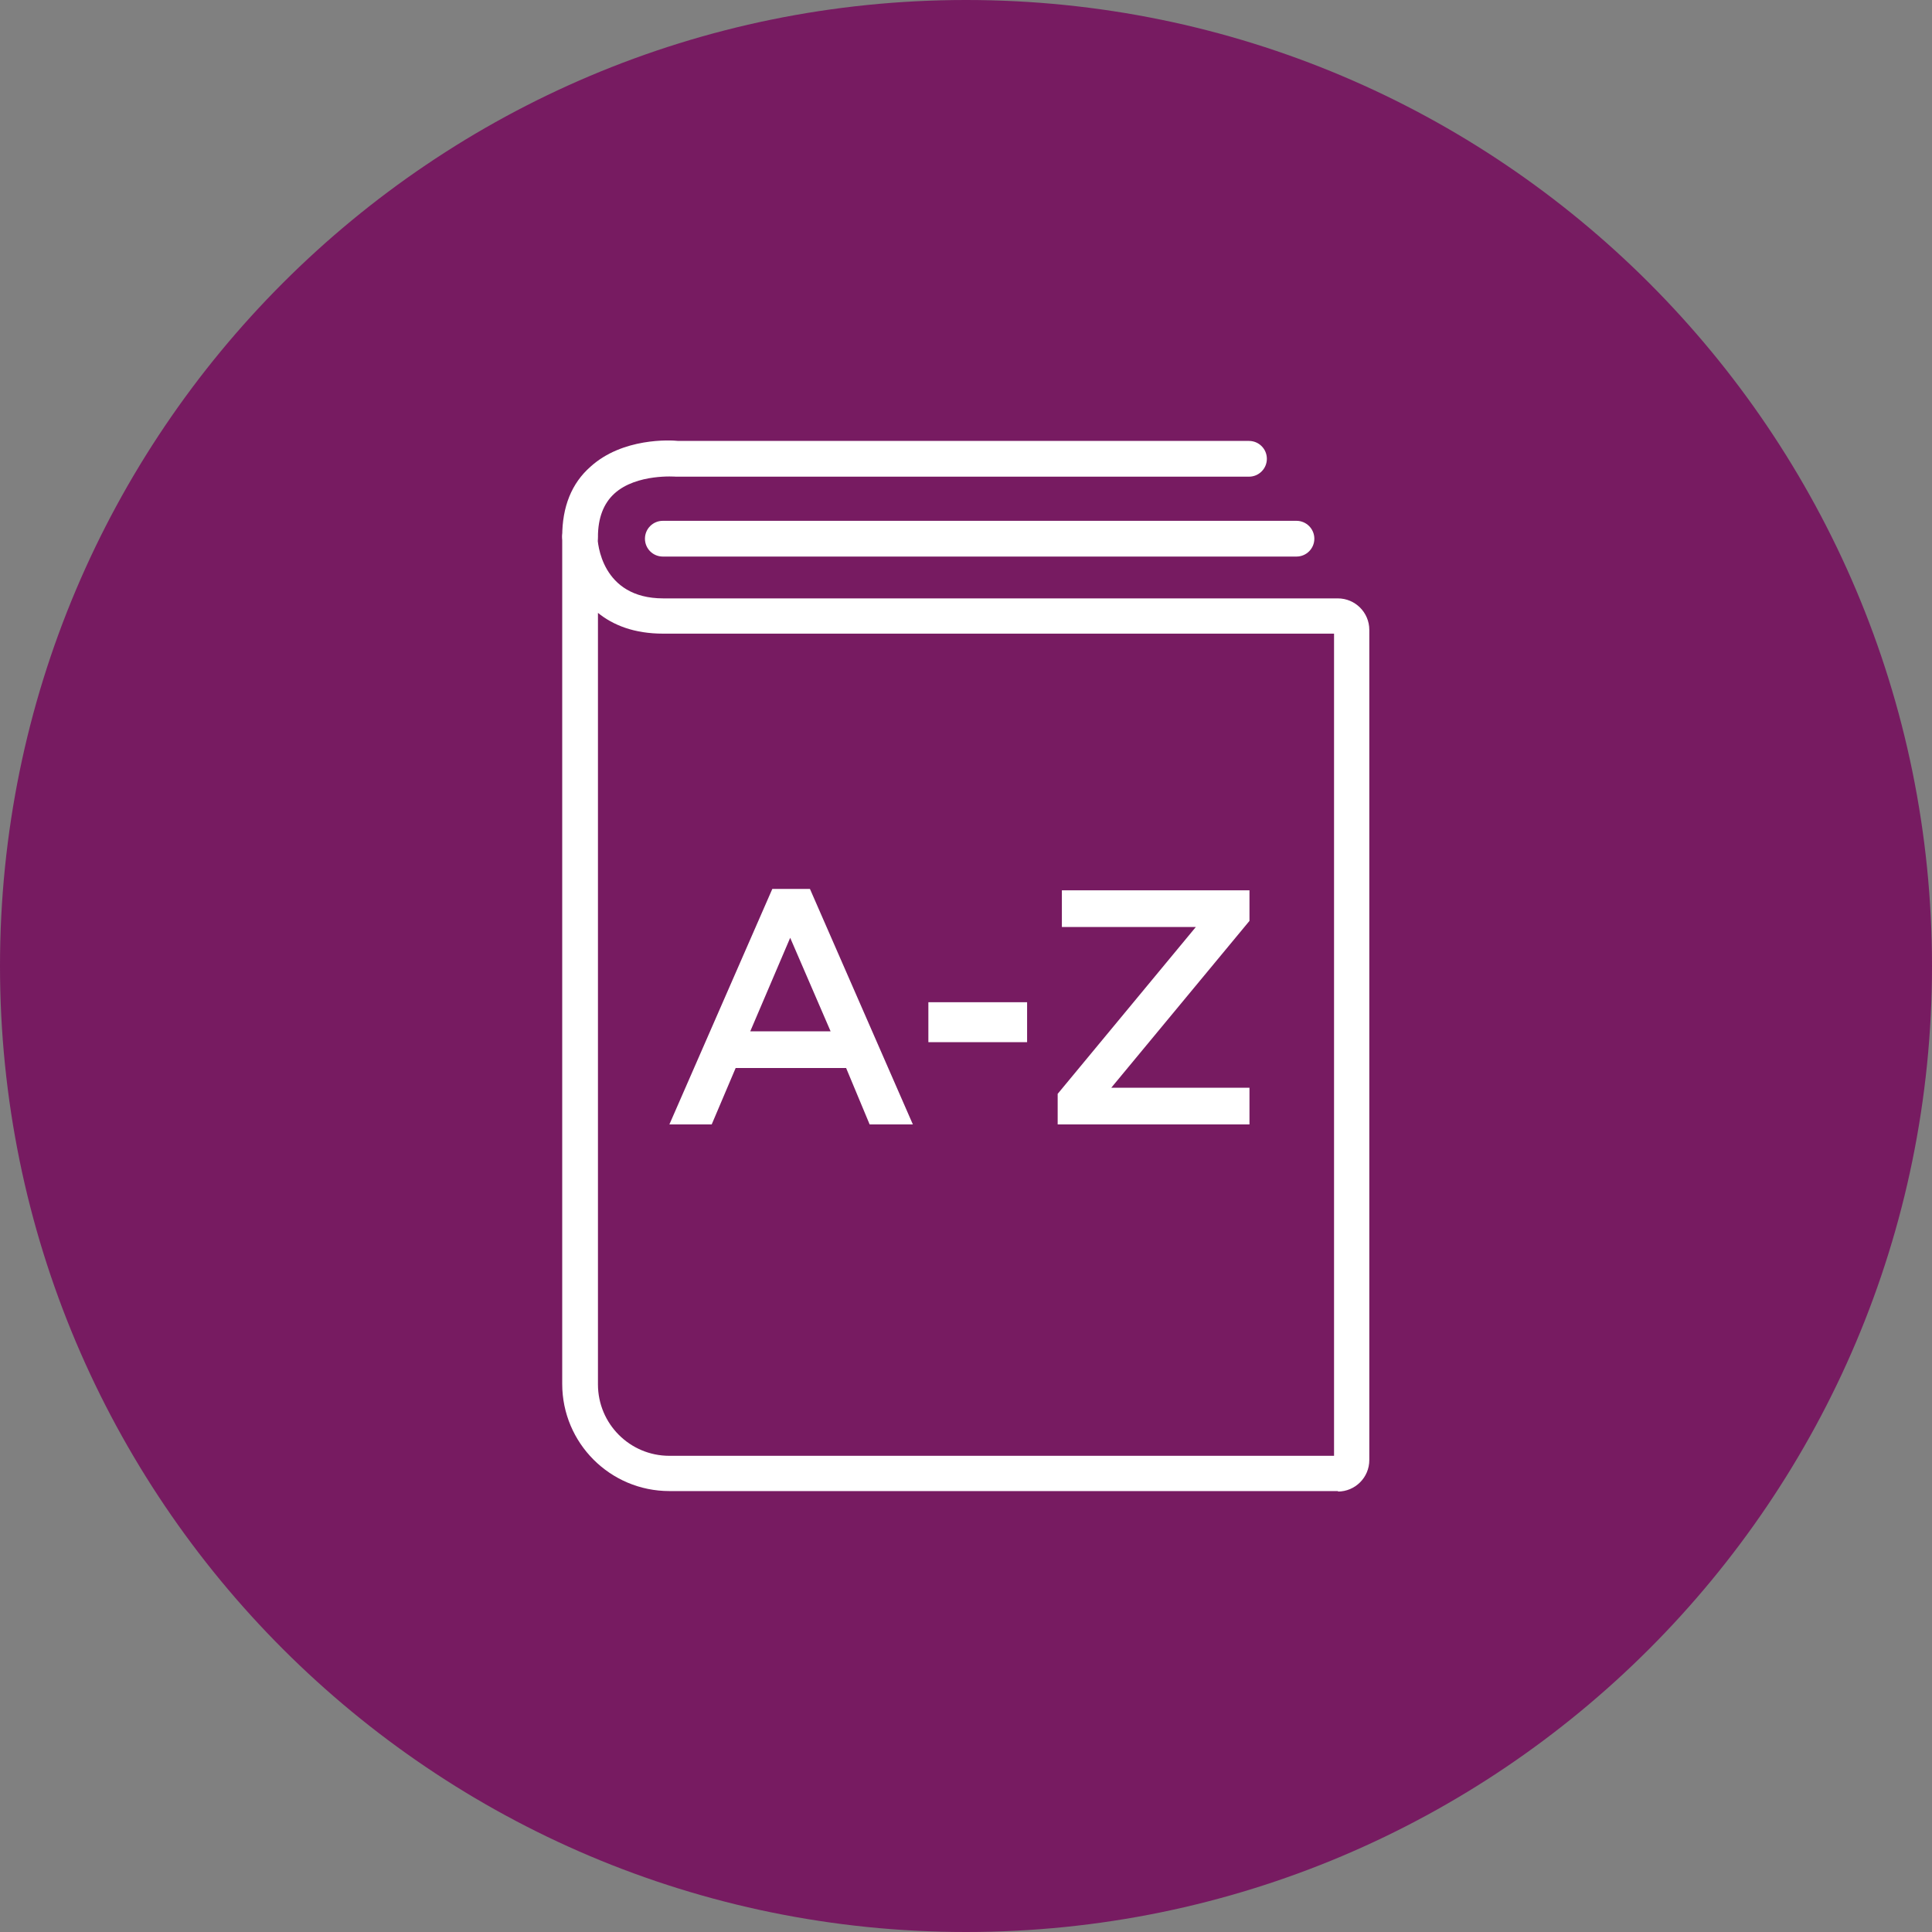 <svg width="40" height="40" viewBox="0 0 40 40" fill="none" xmlns="http://www.w3.org/2000/svg">
<rect x="0" y="0" width="40" height="40" fill="#808080" stroke="none"/>
<g clip-path="url(#clip0_12_4118)">
<path d="M20 40C31.046 40 40 31.046 40 20C40 8.954 31.046 0 20 0C8.954 0 0 8.954 0 20C0 31.046 8.954 40 20 40Z" fill="#771B61"/>
<path d="M27.708 30.871H13.859C12.633 30.871 11.64 29.878 11.64 28.652V11.114C11.64 10.91 11.805 10.754 12 10.745C12.195 10.745 12.36 10.9 12.37 11.105C12.37 11.231 12.448 12.389 13.732 12.389H27.698C28.058 12.389 28.35 12.681 28.35 13.041V30.229C28.35 30.589 28.058 30.881 27.698 30.881L27.708 30.871ZM12.38 12.681V28.662C12.38 29.479 13.041 30.141 13.859 30.141H27.62V13.119H13.732C13.129 13.119 12.691 12.944 12.37 12.681H12.38Z" fill="white"/>
<path d="M12.01 11.475C11.805 11.475 11.64 11.309 11.64 11.105C11.64 10.492 11.835 10.005 12.224 9.664C12.886 9.061 13.878 9.11 14.044 9.129H25.859C26.063 9.129 26.229 9.294 26.229 9.499C26.229 9.703 26.063 9.869 25.859 9.869H14.034C14.034 9.869 14.015 9.869 13.995 9.869C13.995 9.869 13.178 9.801 12.72 10.219C12.496 10.423 12.38 10.725 12.38 11.114C12.38 11.319 12.214 11.484 12.01 11.484V11.475Z" fill="white"/>
<path d="M26.842 11.523H13.723C13.518 11.523 13.353 11.358 13.353 11.153C13.353 10.949 13.518 10.783 13.723 10.783H26.842C27.046 10.783 27.212 10.949 27.212 11.153C27.212 11.358 27.046 11.523 26.842 11.523Z" fill="white"/>
<path d="M15.98 18.404H16.769L18.9 23.28H18.005L17.518 22.112H15.231L14.735 23.28H13.859L15.99 18.404H15.98ZM17.197 21.353L16.36 19.416L15.533 21.353H17.197Z" fill="white"/>
<path d="M21.265 20.75H19.221V21.577H21.265V20.75Z" fill="white"/>
<path d="M21.898 22.647L24.759 19.192H21.985V18.433H25.869V19.066L23.007 22.521H25.869V23.28H21.898V22.647Z" fill="white"/>
</g>
<defs>
<clipPath id="clip0_12_4118">
<rect width="40" height="40" fill="white"/>
</clipPath>
</defs>
</svg>
